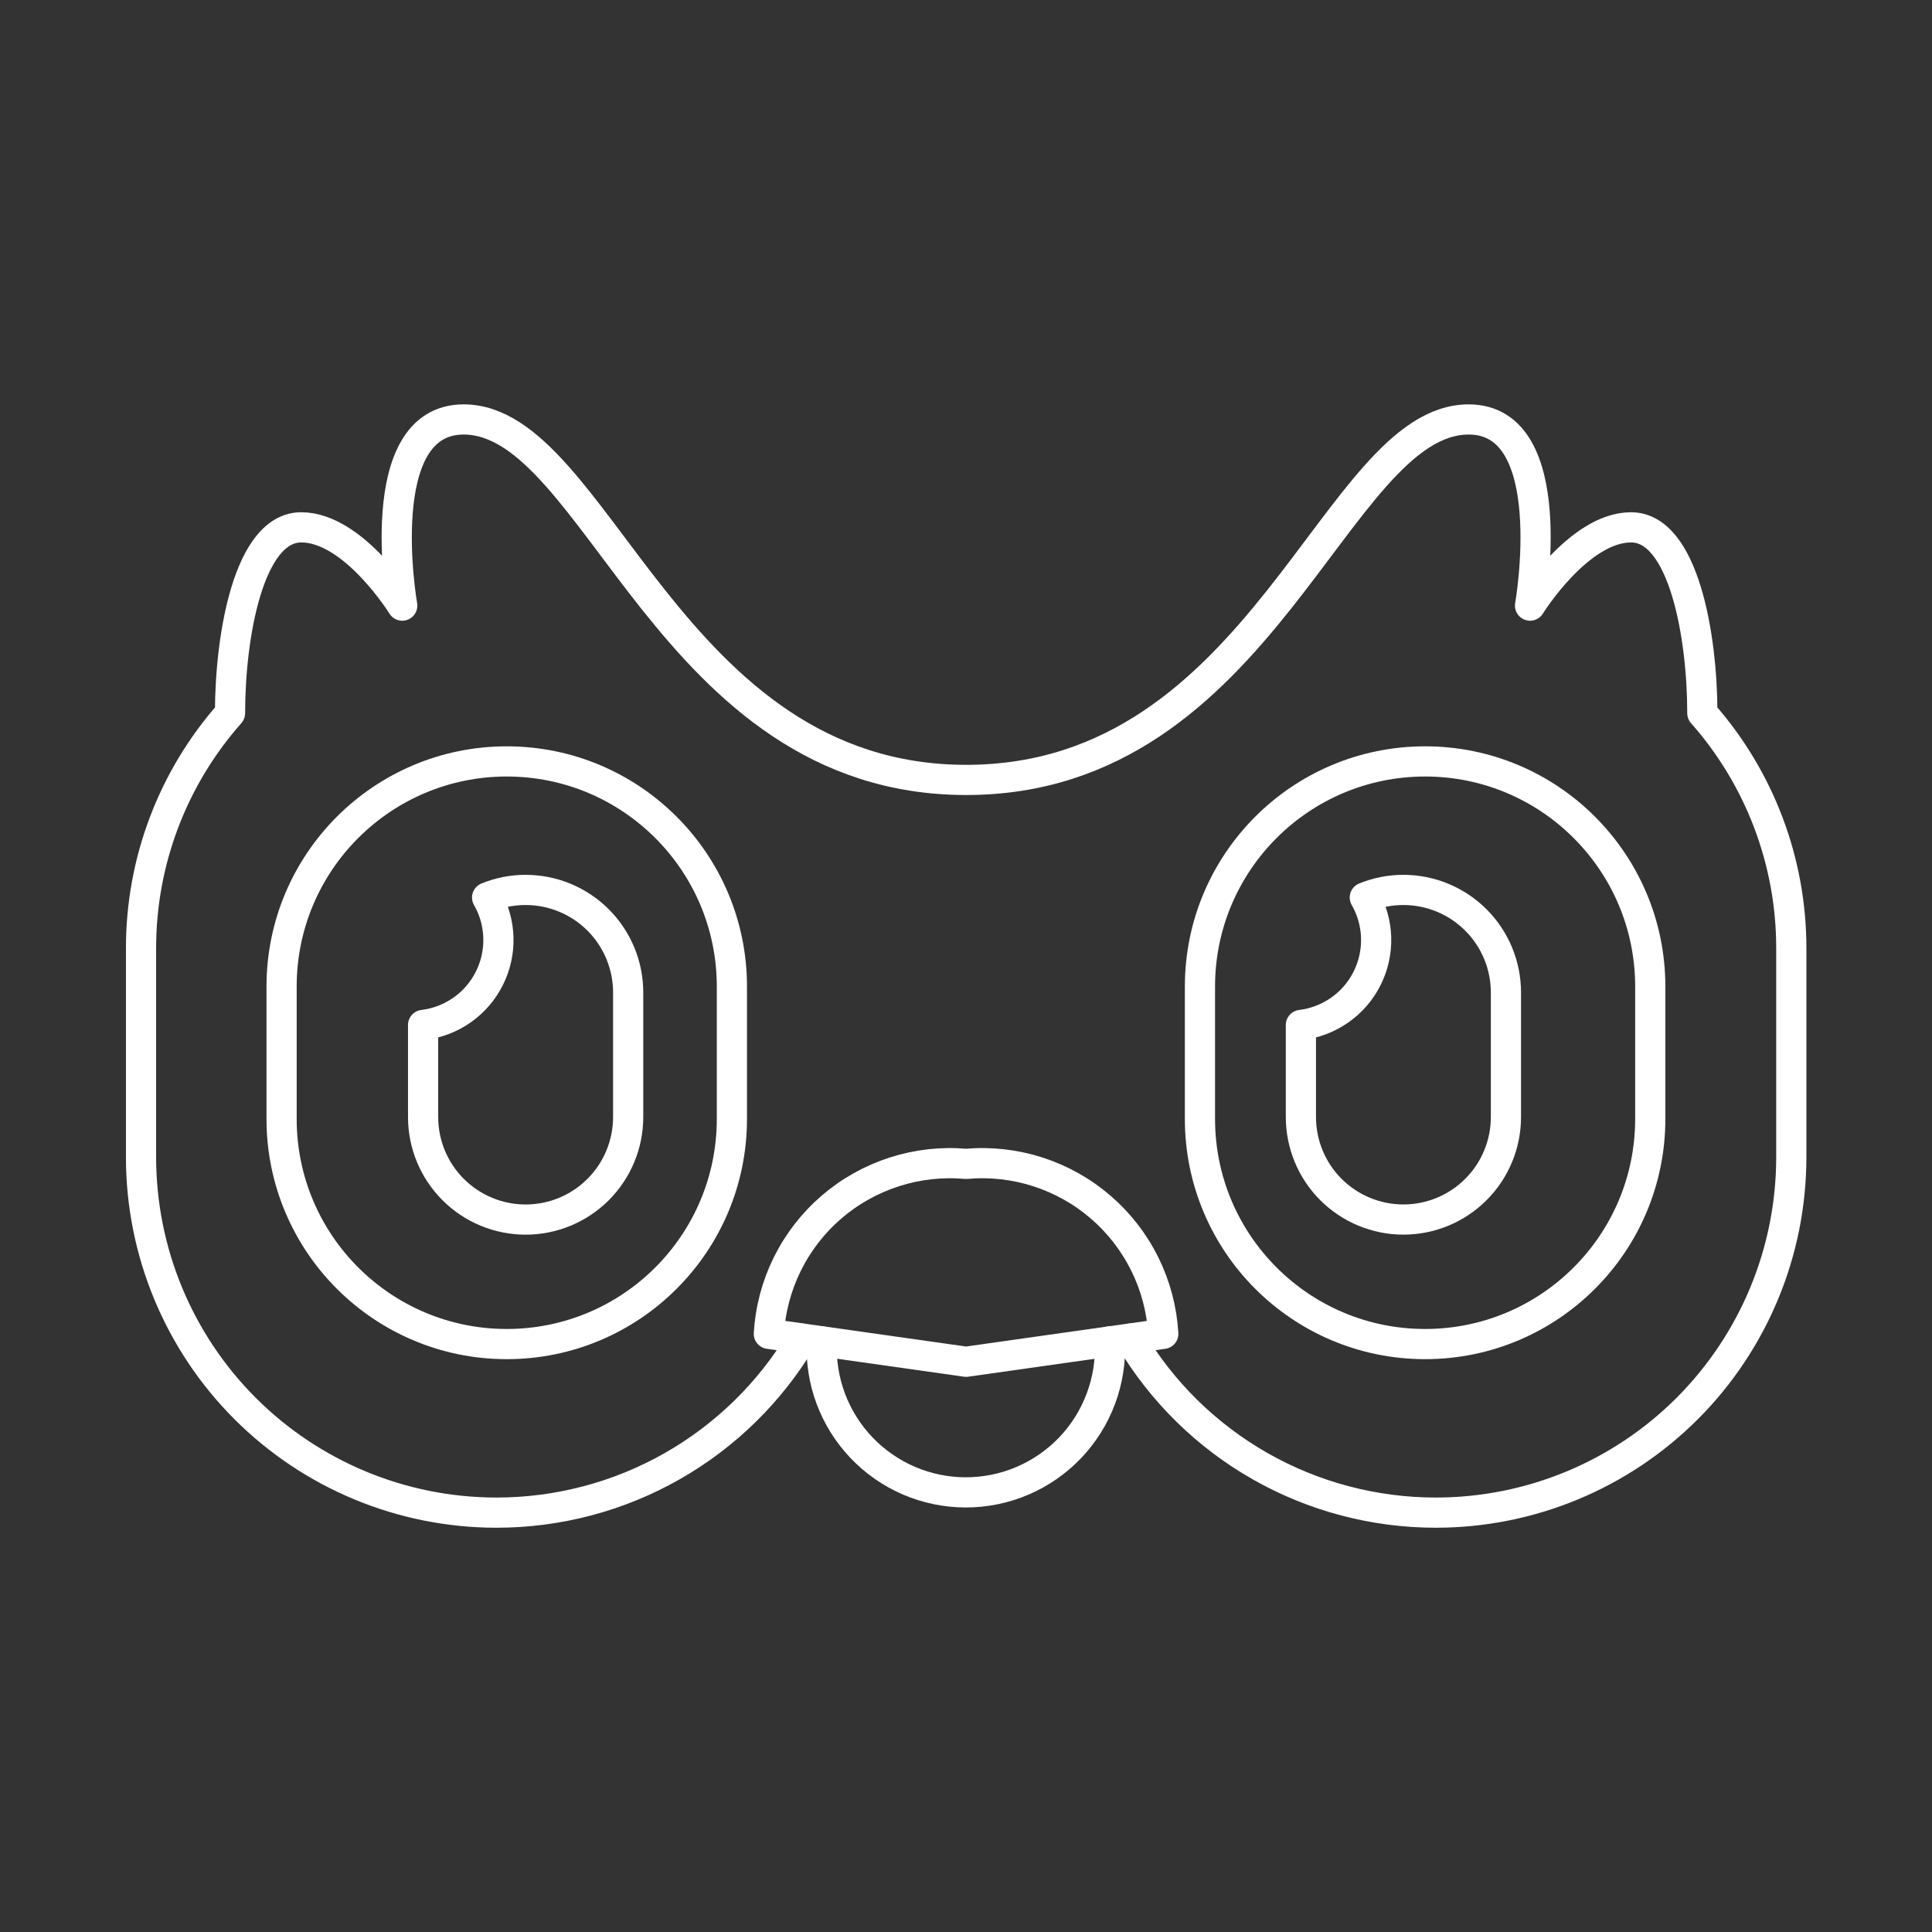 <?xml version="1.0" encoding="UTF-8"?> <svg xmlns="http://www.w3.org/2000/svg" width="64" height="64" viewBox="0 0 64 64" fill="none"><rect x="0" y="0" width="64" height="64" fill="#333333" stroke="none"/><path d="M24.245 32.681C24.245 28.562 20.906 25.223 16.787 25.223C12.668 25.223 9.328 28.562 9.328 32.681V37.065C9.328 41.185 12.668 44.524 16.787 44.524C20.906 44.524 24.245 41.185 24.245 37.065V32.681Z" stroke="white" stroke-linecap="round" stroke-linejoin="round"></path><path d="M17.413 29.48C16.975 29.479 16.541 29.564 16.136 29.731C16.369 30.137 16.497 30.594 16.51 31.062C16.523 31.53 16.42 31.993 16.21 32.411C16 32.83 15.69 33.189 15.307 33.458C14.924 33.727 14.48 33.897 14.016 33.953V37.003C14.016 37.904 14.373 38.768 15.011 39.405C15.648 40.042 16.511 40.4 17.412 40.4C18.313 40.4 19.177 40.042 19.814 39.405C20.451 38.768 20.809 37.904 20.809 37.003V32.878C20.809 32.432 20.721 31.99 20.551 31.578C20.38 31.166 20.13 30.791 19.815 30.476C19.499 30.16 19.125 29.91 18.713 29.739C18.301 29.568 17.859 29.48 17.413 29.48Z" stroke="white" stroke-linecap="round" stroke-linejoin="round"></path><path d="M54.667 32.681C54.667 28.562 51.328 25.223 47.209 25.223C43.089 25.223 39.75 28.562 39.75 32.681V37.065C39.75 41.185 43.089 44.524 47.209 44.524C51.328 44.524 54.667 41.185 54.667 37.065V32.681Z" stroke="white" stroke-linecap="round" stroke-linejoin="round"></path><path d="M46.49 29.48C46.051 29.479 45.617 29.564 45.211 29.731C45.444 30.137 45.573 30.594 45.586 31.061C45.599 31.529 45.496 31.992 45.286 32.41C45.077 32.829 44.767 33.188 44.384 33.457C44.001 33.726 43.558 33.897 43.094 33.953V37.003C43.094 37.904 43.452 38.768 44.088 39.404C44.725 40.041 45.589 40.399 46.49 40.399C47.39 40.399 48.254 40.041 48.891 39.404C49.528 38.768 49.886 37.904 49.886 37.003V32.878C49.886 32.432 49.798 31.99 49.628 31.578C49.457 31.166 49.207 30.791 48.892 30.476C48.576 30.16 48.202 29.91 47.79 29.739C47.377 29.568 46.936 29.48 46.49 29.48Z" stroke="white" stroke-linecap="round" stroke-linejoin="round"></path><path d="M37.441 44.343C38.483 46.1 39.965 47.557 41.74 48.568C43.516 49.579 45.525 50.109 47.568 50.108C50.689 50.107 53.683 48.867 55.89 46.66C58.097 44.452 59.338 41.459 59.339 38.337V31.417C59.343 28.547 58.294 25.775 56.392 23.625C56.392 21.057 55.768 17.469 54.031 17.469C52.293 17.469 50.685 20.062 50.685 20.062C50.685 20.062 51.772 13.895 48.653 13.895C44.217 13.895 41.875 25.836 32.007 25.836C22.139 25.836 19.793 13.895 15.359 13.895C12.239 13.895 13.325 20.062 13.325 20.062C13.325 20.062 11.719 17.469 9.98 17.469C8.241 17.469 7.62 21.057 7.62 23.625C5.717 25.774 4.668 28.547 4.672 31.417V38.337C4.673 41.459 5.913 44.452 8.12 46.66C10.328 48.867 13.321 50.107 16.443 50.108C18.486 50.109 20.494 49.579 22.27 48.568C24.046 47.557 25.528 46.1 26.569 44.343" stroke="white" stroke-linecap="round" stroke-linejoin="round"></path><path d="M32.002 45.11L38.535 44.185C38.488 43.382 38.28 42.596 37.924 41.875C37.567 41.154 37.07 40.512 36.46 39.987C35.851 39.462 35.142 39.065 34.377 38.819C33.611 38.573 32.803 38.483 32.002 38.555C31.201 38.483 30.393 38.573 29.628 38.819C28.862 39.065 28.153 39.462 27.544 39.987C26.934 40.512 26.437 41.154 26.08 41.875C25.724 42.596 25.516 43.382 25.469 44.185L32.002 45.11Z" stroke="white" stroke-linecap="round" stroke-linejoin="round"></path><path d="M36.765 44.435C36.796 45.081 36.695 45.726 36.469 46.331C36.243 46.937 35.897 47.49 35.451 47.958C35.005 48.425 34.468 48.797 33.874 49.052C33.28 49.306 32.641 49.437 31.995 49.437C31.349 49.437 30.709 49.306 30.115 49.052C29.521 48.797 28.985 48.425 28.539 47.958C28.093 47.49 27.746 46.937 27.52 46.331C27.294 45.726 27.194 45.081 27.224 44.435" stroke="white" stroke-linecap="round" stroke-linejoin="round"></path></svg> 